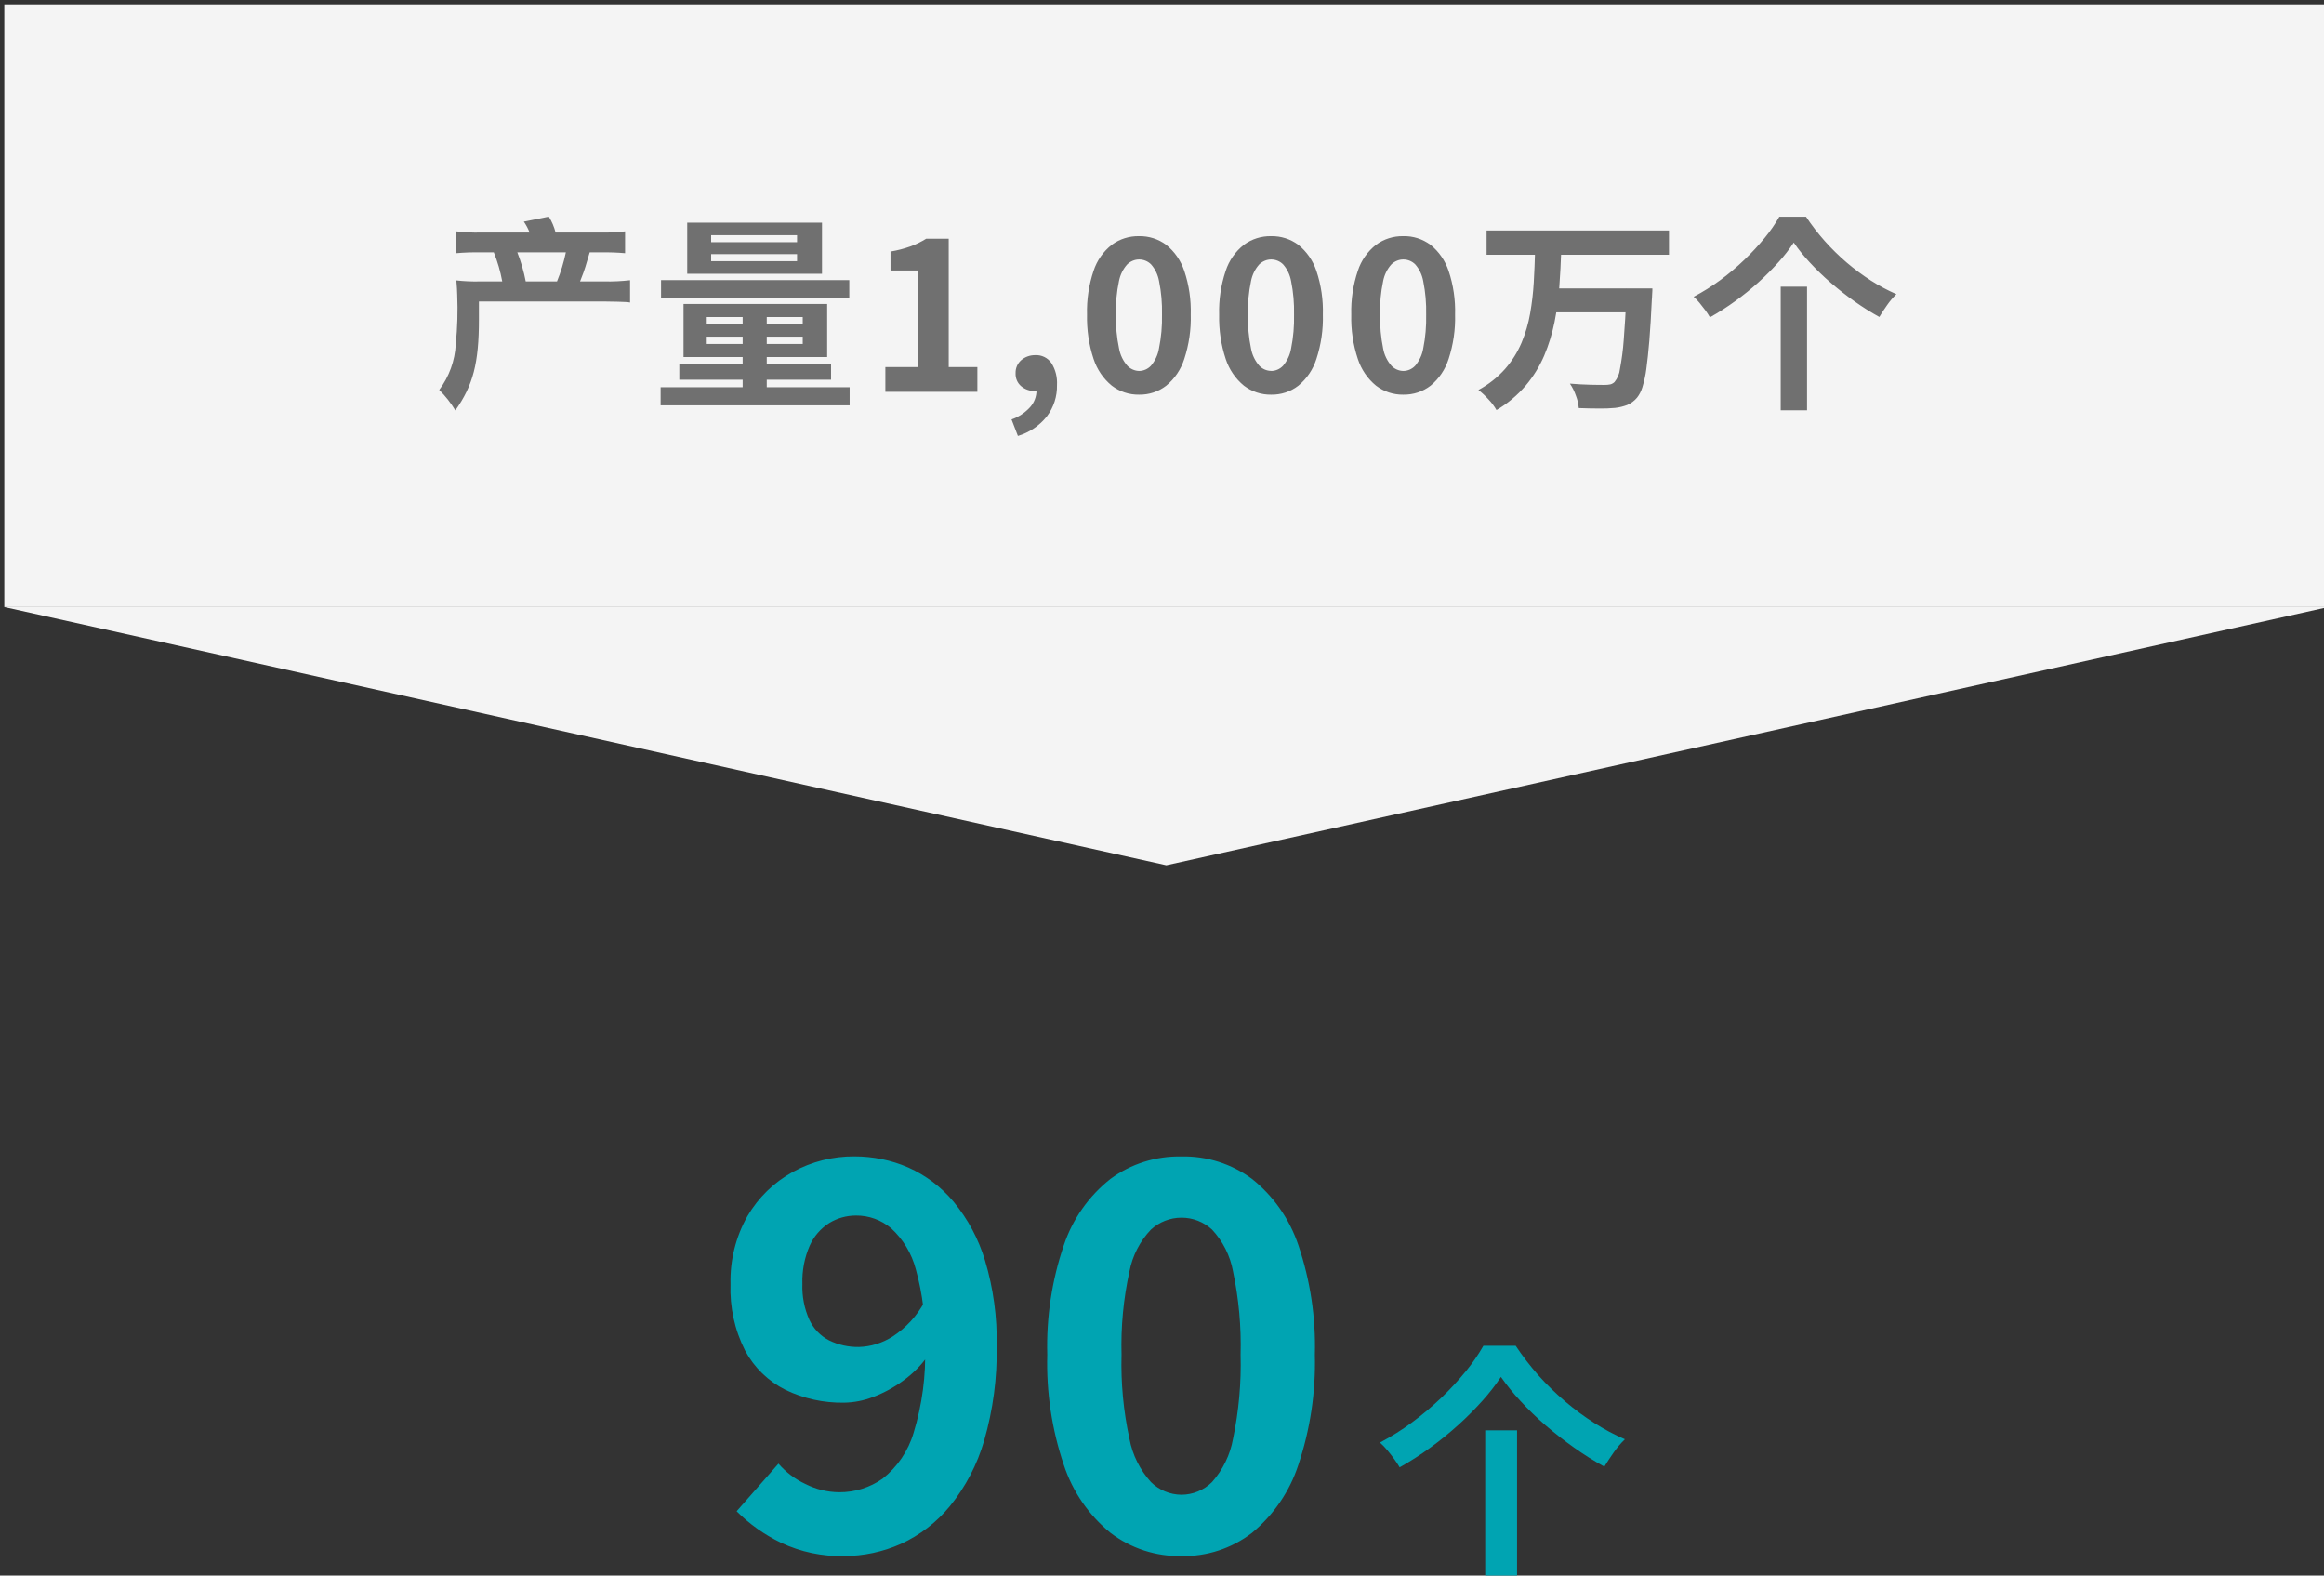 <?xml version="1.0" encoding="UTF-8"?> <svg xmlns="http://www.w3.org/2000/svg" id="_レイヤー_1" data-name="レイヤー_1" version="1.1" viewBox="0 0 270 183.01"><rect x="0" y="0" width="270" height="183.01" fill="#333333" stroke="none"/><defs><style> .st0 { fill: #707070; } .st1 { fill: #f4f4f4; } .st2 { fill: #00a4b2; } </style></defs><g id="_グループ_24067" data-name="グループ_24067"><path id="_パス_69706" data-name="パス_69706" class="st2" d="M174.38,159.93c-.64.97-1.36,1.89-2.14,2.76-.88.98-1.81,1.92-2.79,2.8-1.04.94-2.13,1.83-3.26,2.65-1.15.84-2.34,1.6-3.58,2.3-.19-.33-.4-.65-.63-.96-.26-.36-.53-.7-.82-1.05-.26-.31-.54-.6-.84-.87,1.31-.69,2.56-1.47,3.74-2.35,1.19-.88,2.33-1.84,3.4-2.86,1.01-.96,1.95-1.99,2.84-3.07.76-.93,1.45-1.92,2.04-2.96h3.75c.8,1.2,1.68,2.34,2.63,3.42.96,1.08,2,2.09,3.1,3.03,1.08.92,2.21,1.76,3.41,2.52,1.13.72,2.32,1.36,3.55,1.89-.48.46-.91.97-1.29,1.51-.4.57-.77,1.13-1.1,1.67-1.21-.67-2.38-1.4-3.5-2.2-1.16-.82-2.28-1.7-3.35-2.62-1.03-.89-2-1.83-2.92-2.83-.81-.87-1.56-1.8-2.25-2.78ZM172.55,166.14h3.7v17.35h-3.7v-17.35Z"></path><path id="_パス_69707" data-name="パス_69707" class="st2" d="M98.06,180.74c-2.53.06-5.04-.47-7.33-1.55-1.91-.92-3.65-2.15-5.15-3.65l4.86-5.53c.87,1,1.94,1.81,3.15,2.37,1.21.61,2.55.94,3.91.95,1.8.01,3.57-.54,5.04-1.58,1.72-1.36,2.98-3.21,3.6-5.32,1-3.27,1.45-6.68,1.33-10.1.09-3-.27-6-1.07-8.89-.48-1.84-1.48-3.5-2.88-4.78-1.14-.96-2.58-1.48-4.07-1.47-1.1,0-2.18.3-3.11.87-1,.64-1.79,1.55-2.27,2.63-.61,1.4-.9,2.92-.85,4.45-.05,1.42.22,2.84.8,4.14.48,1.04,1.29,1.89,2.3,2.41,1.08.53,2.27.79,3.47.77,1.38-.04,2.72-.46,3.89-1.2,1.57-1.02,2.85-2.41,3.73-4.05l.45,6.19c-.8,1.15-1.79,2.15-2.93,2.97-1.08.79-2.25,1.43-3.5,1.9-1.08.42-2.22.64-3.37.66-2.36.04-4.7-.47-6.82-1.5-1.99-1-3.63-2.59-4.68-4.56-1.21-2.39-1.79-5.05-1.69-7.73-.07-2.76.61-5.49,1.97-7.89,1.26-2.15,3.08-3.92,5.26-5.12,2.2-1.21,4.67-1.83,7.17-1.81,2.15,0,4.28.43,6.25,1.29,2.04.91,3.84,2.27,5.27,3.98,1.66,2.01,2.9,4.33,3.65,6.83.96,3.21,1.42,6.56,1.35,9.91.07,3.72-.42,7.42-1.45,10.99-.8,2.78-2.15,5.36-3.97,7.61-1.54,1.88-3.5,3.39-5.71,4.4-2.09.93-4.34,1.41-6.63,1.41ZM137.25,180.74c-2.97.06-5.87-.89-8.23-2.69-2.53-2.06-4.41-4.8-5.43-7.9-1.39-4.12-2.04-8.45-1.92-12.8-.12-4.32.53-8.62,1.92-12.7,1.02-3.05,2.91-5.73,5.43-7.72,2.38-1.75,5.27-2.66,8.23-2.6,2.95-.07,5.83.85,8.2,2.6,2.51,2,4.38,4.68,5.4,7.72,1.38,4.09,2.03,8.39,1.91,12.71.11,4.35-.54,8.68-1.92,12.8-1.01,3.09-2.89,5.83-5.4,7.9-2.35,1.8-5.24,2.75-8.2,2.68ZM137.25,173.62c1.33,0,2.61-.53,3.56-1.47,1.26-1.42,2.11-3.16,2.44-5.02.67-3.21.97-6.49.88-9.77.09-3.26-.21-6.51-.88-9.69-.33-1.82-1.18-3.5-2.44-4.85-.97-.89-2.24-1.39-3.56-1.38-1.31,0-2.57.5-3.53,1.38-1.28,1.34-2.15,3.03-2.5,4.85-.7,3.18-1.01,6.44-.92,9.69-.09,3.28.22,6.56.92,9.77.35,1.87,1.22,3.61,2.5,5.02.94.93,2.21,1.46,3.53,1.47Z"></path><path id="_多角形_142" data-name="多角形_142" class="st1" d="M135.5,100.51L.5,70.51h270l-135,30Z"></path><rect id="_長方形_24225" data-name="長方形_24225" class="st1" x=".5" y=".51" width="270" height="70"></rect><path id="_パス_69703" data-name="パス_69703" class="st0" d="M55.78,27.01c-.92.02-1.84-.03-2.76-.14v2.54c.91-.08,1.82-.11,2.74-.1h1.61c.44,1.09.77,2.23.98,3.38h-2.62c-.91.02-1.81-.02-2.71-.12.05.62.1,1.27.1,1.68.08,1.91.02,3.83-.17,5.74-.1,1.92-.77,3.76-1.92,5.3.72.71,1.35,1.51,1.87,2.38,2.06-2.9,2.74-5.5,2.74-10.56v-2.09h14.59c.96,0,2.3.05,2.66.07.1.02.21.04.31.05v-2.59c-.99.11-1.98.16-2.98.14h-2.83c.34-.84.5-1.32.62-1.7l.5-1.68h1.37c.91-.01,1.83.02,2.74.1v-2.54c-.91.11-1.82.15-2.74.14h-5.33c-.17-.65-.43-1.28-.79-1.85l-2.9.58c.27.4.5.82.67,1.27h-5.76ZM61.08,32.7c-.22-1.16-.55-2.29-.98-3.39h5.64c-.24,1.16-.58,2.29-1.03,3.38h-3.63ZM82.62,29.52v.82h9.98v-.82h-9.98ZM82.62,27.32v.81h9.98v-.81h-9.98ZM79.84,25.86h15.66v5.94h-15.66v-5.94ZM82.11,39.1v.85h11.15v-.85h-11.15ZM82.11,36.83v.84h11.15v-.84h-11.15ZM79.41,35.31h16.69v6.16h-16.69v-6.16ZM86.28,35.81h2.8v10.29h-2.8v-10.29ZM76.8,32.54h21.87v2.05h-21.87v-2.05ZM78.92,42.27h17.63v1.84h-17.63v-1.84ZM76.75,44.98h21.96v2.1h-21.96v-2.1ZM102.86,45.51v-2.87h3.84v-11.22h-3.24v-2.2c.79-.13,1.56-.33,2.32-.6.63-.23,1.24-.53,1.82-.89h2.62v14.91h3.33v2.87h-10.68ZM118.26,50.64l-.74-1.92c.83-.29,1.57-.78,2.16-1.43.48-.54.74-1.23.74-1.95l-.11-2.51,1.25,2.08c-.18.17-.39.3-.63.39-.24.08-.49.12-.74.12-.56,0-1.1-.19-1.53-.54-.46-.38-.7-.95-.67-1.54-.02-.58.23-1.14.67-1.52.45-.38,1.03-.58,1.62-.57.74-.04,1.45.31,1.87.92.48.76.7,1.65.65,2.55.03,1.31-.38,2.6-1.18,3.65-.86,1.08-2.03,1.87-3.36,2.27h0ZM132.33,45.84c-1.14.02-2.25-.35-3.16-1.04-.99-.81-1.72-1.89-2.12-3.11-.55-1.66-.8-3.4-.76-5.14-.05-1.73.21-3.45.76-5.09.39-1.2,1.13-2.25,2.12-3.03.91-.67,2.02-1.02,3.16-1,1.14-.02,2.25.33,3.16,1.01.98.79,1.7,1.84,2.1,3.03.55,1.64.8,3.36.75,5.08.05,1.74-.21,3.48-.75,5.14-.39,1.22-1.11,2.3-2.1,3.11-.9.7-2.02,1.06-3.16,1.04ZM132.33,43.09c.52,0,1.02-.22,1.38-.6.49-.58.82-1.28.94-2.02.26-1.29.38-2.61.35-3.92.03-1.3-.08-2.61-.34-3.89-.13-.73-.45-1.41-.94-1.96-.37-.36-.86-.56-1.38-.56-.51,0-1,.21-1.37.56-.5.55-.83,1.23-.97,1.96-.27,1.28-.39,2.58-.35,3.89-.03,1.32.09,2.63.36,3.92.13.75.47,1.45.97,2.02.36.37.85.59,1.37.6ZM147.68,45.84c-1.14.02-2.25-.35-3.16-1.04-.99-.81-1.72-1.89-2.12-3.11-.55-1.66-.8-3.4-.76-5.14-.05-1.73.21-3.45.76-5.09.39-1.2,1.13-2.25,2.12-3.03.91-.67,2.02-1.02,3.16-1,1.14-.02,2.25.33,3.16,1.01.98.79,1.7,1.84,2.1,3.03.55,1.64.8,3.36.75,5.08.05,1.74-.21,3.48-.75,5.14-.39,1.22-1.11,2.3-2.1,3.11-.9.7-2.02,1.06-3.16,1.04ZM147.68,43.09c.52,0,1.02-.22,1.38-.6.49-.58.82-1.28.94-2.02.26-1.29.37-2.61.34-3.92.03-1.3-.08-2.61-.34-3.89-.13-.73-.45-1.41-.94-1.96-.37-.36-.86-.56-1.38-.56-.51,0-1,.21-1.37.56-.5.55-.83,1.23-.97,1.96-.27,1.28-.39,2.58-.35,3.89-.03,1.32.08,2.63.35,3.92.13.75.47,1.45.97,2.02.36.37.85.59,1.37.59ZM163.03,45.84c-1.14.02-2.25-.35-3.16-1.04-.99-.81-1.72-1.89-2.12-3.11-.55-1.66-.81-3.4-.76-5.14-.05-1.73.21-3.45.76-5.09.39-1.2,1.13-2.25,2.12-3.03.91-.67,2.02-1.02,3.16-1,1.14-.03,2.25.33,3.17,1.01.98.79,1.7,1.84,2.1,3.03.55,1.64.8,3.36.75,5.08.05,1.74-.21,3.48-.75,5.14-.39,1.22-1.11,2.3-2.1,3.11-.91.7-2.02,1.06-3.17,1.04ZM163.03,43.09c.52,0,1.02-.22,1.38-.6.49-.58.82-1.28.94-2.02.26-1.29.37-2.61.34-3.92.03-1.3-.08-2.61-.34-3.89-.13-.73-.45-1.41-.94-1.96-.37-.36-.86-.56-1.38-.56-.51,0-1,.21-1.37.56-.5.55-.83,1.23-.97,1.96-.27,1.28-.39,2.58-.35,3.89-.03,1.32.09,2.63.35,3.92.13.75.47,1.45.97,2.02.36.37.85.59,1.37.6ZM172.71,26.77h21.19v2.82h-21.19v-2.82ZM180.39,33.5h9.6v2.78h-9.6v-2.78ZM188.95,33.5h3.02v.24c-.01.16-.02.34-.03.54,0,.21-.02.37-.03.49-.09,1.86-.18,3.45-.29,4.77s-.23,2.43-.35,3.31c-.09.72-.25,1.43-.46,2.13-.13.44-.34.85-.62,1.21-.31.37-.7.66-1.14.85-.46.17-.94.29-1.42.34-.62.06-1.24.08-1.86.07-.77,0-1.55-.02-2.35-.05-.04-.49-.15-.97-.33-1.43-.17-.5-.4-.97-.7-1.41.84.07,1.63.11,2.38.13.75.02,1.3.02,1.65.02.22,0,.44-.01.66-.06.18-.04.35-.14.49-.27.35-.43.57-.95.63-1.5.21-1.11.36-2.23.44-3.36.12-1.46.23-3.31.33-5.56v-.48ZM178.34,29.16h3.04c-.04,1.36-.12,2.74-.22,4.14-.1,1.38-.29,2.76-.56,4.12-.27,1.33-.67,2.64-1.2,3.89-.54,1.26-1.26,2.43-2.14,3.47-.97,1.13-2.12,2.1-3.4,2.85-.26-.45-.57-.87-.93-1.24-.36-.4-.75-.77-1.17-1.09,1.17-.63,2.23-1.47,3.11-2.46.79-.9,1.43-1.93,1.9-3.03.46-1.1.8-2.24,1-3.41.21-1.2.35-2.4.42-3.61.07-1.22.12-2.42.15-3.61ZM208.4,28.17c-.53.8-1.12,1.57-1.77,2.28-.73.81-1.5,1.59-2.31,2.32-.86.78-1.76,1.51-2.7,2.19-.95.69-1.94,1.33-2.96,1.9-.16-.28-.33-.54-.52-.8-.22-.29-.44-.58-.68-.87-.21-.26-.44-.5-.69-.72,1.08-.57,2.12-1.22,3.1-1.94.99-.73,1.93-1.52,2.81-2.37.83-.8,1.62-1.65,2.35-2.54.63-.77,1.2-1.58,1.69-2.45h3.1c.66.99,1.39,1.94,2.18,2.83.79.89,1.65,1.73,2.56,2.51.89.76,1.84,1.46,2.82,2.09.94.6,1.92,1.12,2.94,1.57-.39.38-.75.8-1.07,1.26-.33.47-.64.93-.91,1.39-1-.55-1.96-1.16-2.89-1.82-.96-.68-1.89-1.41-2.77-2.17-.85-.73-1.66-1.52-2.42-2.34-.67-.72-1.3-1.49-1.86-2.31h0ZM206.88,33.3h3.06v14.36h-3.06v-14.36Z"></path></g></svg> 
